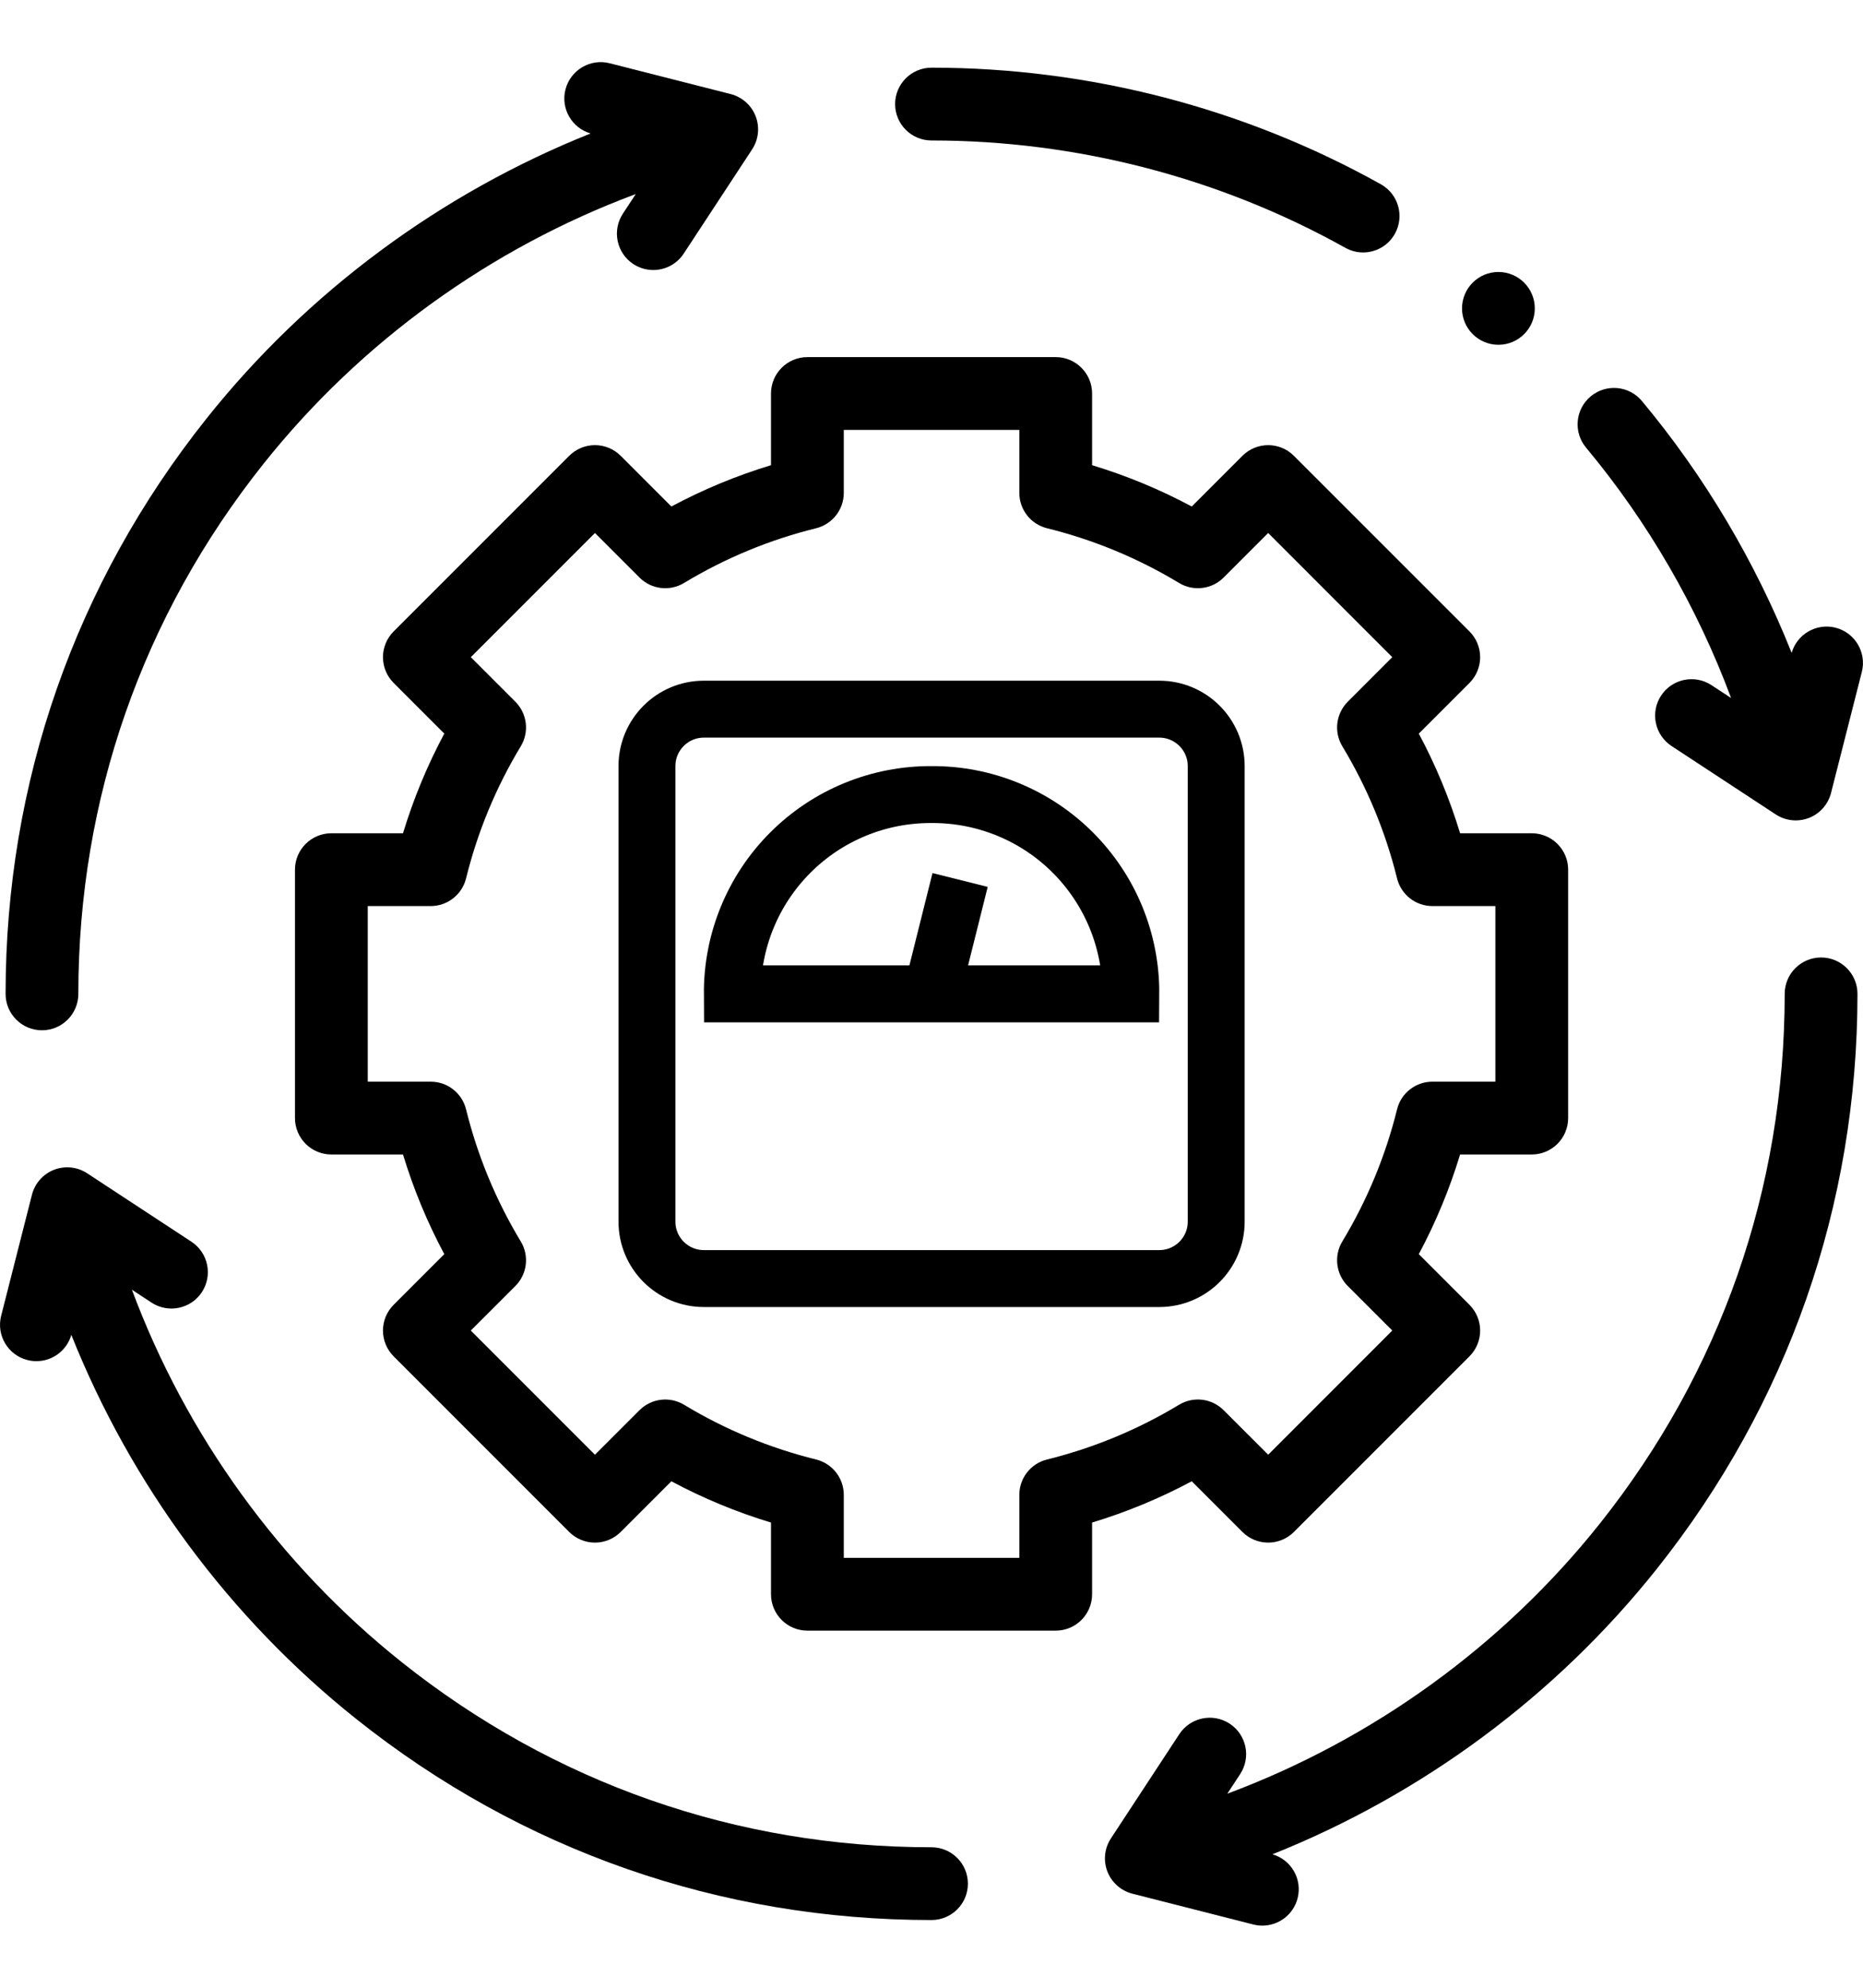 <svg width="60" height="64" viewBox="0 0 60 64" fill="none" xmlns="http://www.w3.org/2000/svg">
<g clip-path="url(#clip0_4696_2237)">
<path d="M40.014 49.325C40.472 49.782 41.213 49.782 41.671 49.325L47.327 43.669C47.546 43.45 47.67 43.151 47.67 42.841C47.67 42.53 47.546 42.232 47.327 42.012L45.694 40.38C46.242 39.356 46.687 38.282 47.024 37.171H49.332C49.979 37.171 50.504 36.646 50.504 35.999V28.001C50.504 27.354 49.979 26.829 49.332 26.829H47.024C46.687 25.718 46.242 24.644 45.694 23.62L47.327 21.988C47.546 21.768 47.67 21.47 47.67 21.16C47.67 20.849 47.546 20.551 47.327 20.331L41.671 14.676C41.214 14.218 40.472 14.218 40.014 14.676L38.382 16.308C37.358 15.76 36.284 15.315 35.172 14.978V12.67C35.172 12.023 34.648 11.498 34.001 11.498H26.003C25.356 11.498 24.831 12.023 24.831 12.67V14.978C23.72 15.315 22.646 15.76 21.622 16.308L19.99 14.676C19.77 14.456 19.472 14.332 19.161 14.332C18.85 14.332 18.552 14.456 18.332 14.676L12.677 20.331C12.457 20.551 12.334 20.849 12.334 21.16C12.334 21.47 12.457 21.768 12.677 21.988L14.309 23.62C13.761 24.644 13.316 25.718 12.979 26.829H10.672C10.025 26.829 9.5 27.354 9.5 28.001V35.999C9.5 36.646 10.025 37.171 10.672 37.171H12.979C13.316 38.282 13.761 39.356 14.309 40.38L12.677 42.012C12.457 42.232 12.334 42.53 12.334 42.841C12.334 43.151 12.457 43.45 12.677 43.669L18.332 49.325C18.552 49.544 18.85 49.668 19.161 49.668C19.472 49.668 19.77 49.544 19.99 49.325L21.622 47.693C22.646 48.241 23.72 48.686 24.831 49.022V51.33C24.831 51.977 25.356 52.502 26.003 52.502H34.001C34.648 52.502 35.172 51.977 35.172 51.33V49.022C36.284 48.685 37.358 48.24 38.382 47.693L40.014 49.325ZM33.72 46.992C33.196 47.121 32.829 47.591 32.829 48.13V50.158H27.175V48.13C27.175 47.591 26.807 47.121 26.284 46.992C24.785 46.621 23.353 46.028 22.03 45.229C21.569 44.951 20.977 45.023 20.596 45.404L19.161 46.838L15.163 42.84L16.598 41.406C16.979 41.025 17.051 40.432 16.772 39.971C15.973 38.648 15.38 37.217 15.01 35.718C14.88 35.194 14.411 34.827 13.872 34.827H11.844V29.173H13.872C14.411 29.173 14.88 28.805 15.01 28.282C15.38 26.782 15.973 25.351 16.772 24.028C17.051 23.567 16.979 22.975 16.598 22.594L15.163 21.159L19.161 17.161L20.596 18.596C20.977 18.977 21.569 19.049 22.03 18.77C23.353 17.971 24.784 17.378 26.284 17.008C26.807 16.878 27.175 16.409 27.175 15.87V13.841H32.829V15.87C32.829 16.409 33.196 16.878 33.72 17.008C35.219 17.378 36.65 17.971 37.973 18.77C38.435 19.049 39.026 18.977 39.408 18.596L40.843 17.161L44.84 21.159L43.406 22.594C43.025 22.975 42.953 23.567 43.231 24.028C44.03 25.351 44.623 26.782 44.994 28.282C45.123 28.805 45.593 29.173 46.132 29.173H48.16V34.827H46.132C45.593 34.827 45.123 35.194 44.994 35.717C44.623 37.217 44.03 38.648 43.231 39.971C42.953 40.432 43.025 41.025 43.406 41.406L44.84 42.84L40.843 46.838L39.408 45.404C39.026 45.022 38.434 44.95 37.973 45.229C36.65 46.028 35.219 46.621 33.72 46.992Z" fill="black"/>
<g clip-path="url(#clip1_4696_2237)">
<path d="M37.336 22.833H22.669C21.657 22.833 20.836 23.654 20.836 24.666V39.333C20.836 40.346 21.657 41.166 22.669 41.166H37.336C38.349 41.166 39.169 40.346 39.169 39.333V24.666C39.169 23.654 38.349 22.833 37.336 22.833Z" stroke="black" stroke-width="1.833" stroke-miterlimit="10" stroke-linecap="square"/>
<path d="M30.004 32L30.921 28.333" stroke="black" stroke-width="1.833" stroke-miterlimit="10"/>
<path d="M30.003 25.583C29.159 25.578 28.322 25.74 27.541 26.061C26.76 26.381 26.051 26.854 25.454 27.451C24.857 28.048 24.384 28.757 24.064 29.538C23.743 30.319 23.581 31.156 23.586 32H36.419C36.425 31.156 36.262 30.319 35.942 29.538C35.621 28.757 35.148 28.048 34.552 27.451C33.955 26.854 33.245 26.381 32.465 26.061C31.684 25.74 30.847 25.578 30.003 25.583Z" stroke="black" stroke-width="1.833" stroke-miterlimit="10" stroke-linecap="square"/>
</g>
<path d="M30 4.523C34.667 4.523 39.277 5.718 43.33 7.98C43.511 8.08 43.707 8.128 43.9 8.128C44.311 8.128 44.71 7.912 44.924 7.527C45.239 6.962 45.037 6.248 44.472 5.933C40.071 3.477 35.066 2.179 30 2.179C29.353 2.179 28.828 2.704 28.828 3.351C28.828 3.998 29.353 4.523 30 4.523Z" fill="black"/>
<path d="M59.116 20.21C58.5 20.054 57.877 20.416 57.702 21.021C56.534 18.091 54.902 15.336 52.88 12.912C52.466 12.414 51.727 12.348 51.23 12.762C50.733 13.177 50.666 13.915 51.08 14.412C53.079 16.809 54.665 19.555 55.752 22.475L55.12 22.06C54.579 21.705 53.852 21.856 53.497 22.397C53.142 22.938 53.293 23.665 53.834 24.02L57.191 26.223C57.385 26.35 57.609 26.415 57.834 26.415C57.977 26.415 58.121 26.389 58.258 26.336C58.611 26.199 58.876 25.899 58.97 25.533L59.962 21.635C60.122 21.008 59.743 20.37 59.116 20.21Z" fill="black"/>
<path d="M30 59.477C23.731 59.477 17.829 57.414 12.931 53.511C9.001 50.381 5.99 46.2 4.248 41.525L4.879 41.94C5.42 42.294 6.147 42.144 6.502 41.603C6.857 41.062 6.706 40.335 6.165 39.98L2.808 37.777C2.491 37.569 2.094 37.527 1.741 37.664C1.388 37.801 1.123 38.1 1.029 38.467L0.037 42.365C-0.123 42.992 0.256 43.63 0.883 43.789C0.98 43.814 1.077 43.826 1.173 43.826C1.684 43.826 2.15 43.489 2.297 42.979C4.218 47.793 7.387 52.091 11.47 55.344C16.788 59.581 23.195 61.82 30 61.82C30.647 61.82 31.172 61.296 31.172 60.649C31.172 60.001 30.647 59.477 30 59.477Z" fill="black"/>
<path d="M58.65 30.828C58.003 30.828 57.478 31.353 57.478 32C57.478 38.269 55.415 44.171 51.513 49.07C48.382 52.999 44.202 56.01 39.527 57.752L39.941 57.121C40.296 56.58 40.145 55.853 39.604 55.498C39.063 55.143 38.337 55.294 37.981 55.835L35.778 59.192C35.57 59.509 35.528 59.906 35.665 60.259C35.803 60.612 36.102 60.877 36.468 60.971L40.366 61.964C40.463 61.988 40.56 62 40.656 62C41.179 62 41.656 61.647 41.791 61.117C41.948 60.502 41.586 59.878 40.98 59.703C45.795 57.782 50.093 54.613 53.346 50.53C57.583 45.212 59.822 38.805 59.822 32C59.822 31.353 59.297 30.828 58.65 30.828Z" fill="black"/>
<path d="M1.352 33.172C1.999 33.172 2.523 32.647 2.523 32C2.523 25.731 4.586 19.829 8.489 14.93C11.62 11.001 15.8 7.99 20.475 6.248L20.061 6.879C19.706 7.42 19.856 8.147 20.397 8.502C20.596 8.632 20.819 8.694 21.039 8.694C21.421 8.694 21.795 8.508 22.02 8.165L24.224 4.808C24.431 4.491 24.473 4.094 24.336 3.741C24.199 3.388 23.9 3.123 23.533 3.029L19.636 2.037C19.009 1.877 18.371 2.256 18.211 2.883C18.054 3.498 18.416 4.122 19.022 4.297C14.207 6.218 9.909 9.387 6.656 13.47C2.419 18.788 0.18 25.195 0.18 32C0.18 32.647 0.704 33.172 1.352 33.172Z" fill="black"/>
<path d="M48.258 11.101C48.905 11.101 49.43 10.576 49.43 9.929C49.43 9.282 48.905 8.757 48.258 8.757C47.611 8.757 47.086 9.282 47.086 9.929C47.086 10.576 47.611 11.101 48.258 11.101Z" fill="black"/>
</g>
<defs>
<clipPath id="clip0_4696_2237">
<rect width="60.013" height="64" fill="white" transform="translate(-0.008)"/>
</clipPath>
<clipPath id="clip1_4696_2237">
<rect width="22" height="22" fill="white" transform="translate(19 21)"/>
</clipPath>
</defs>
</svg>
